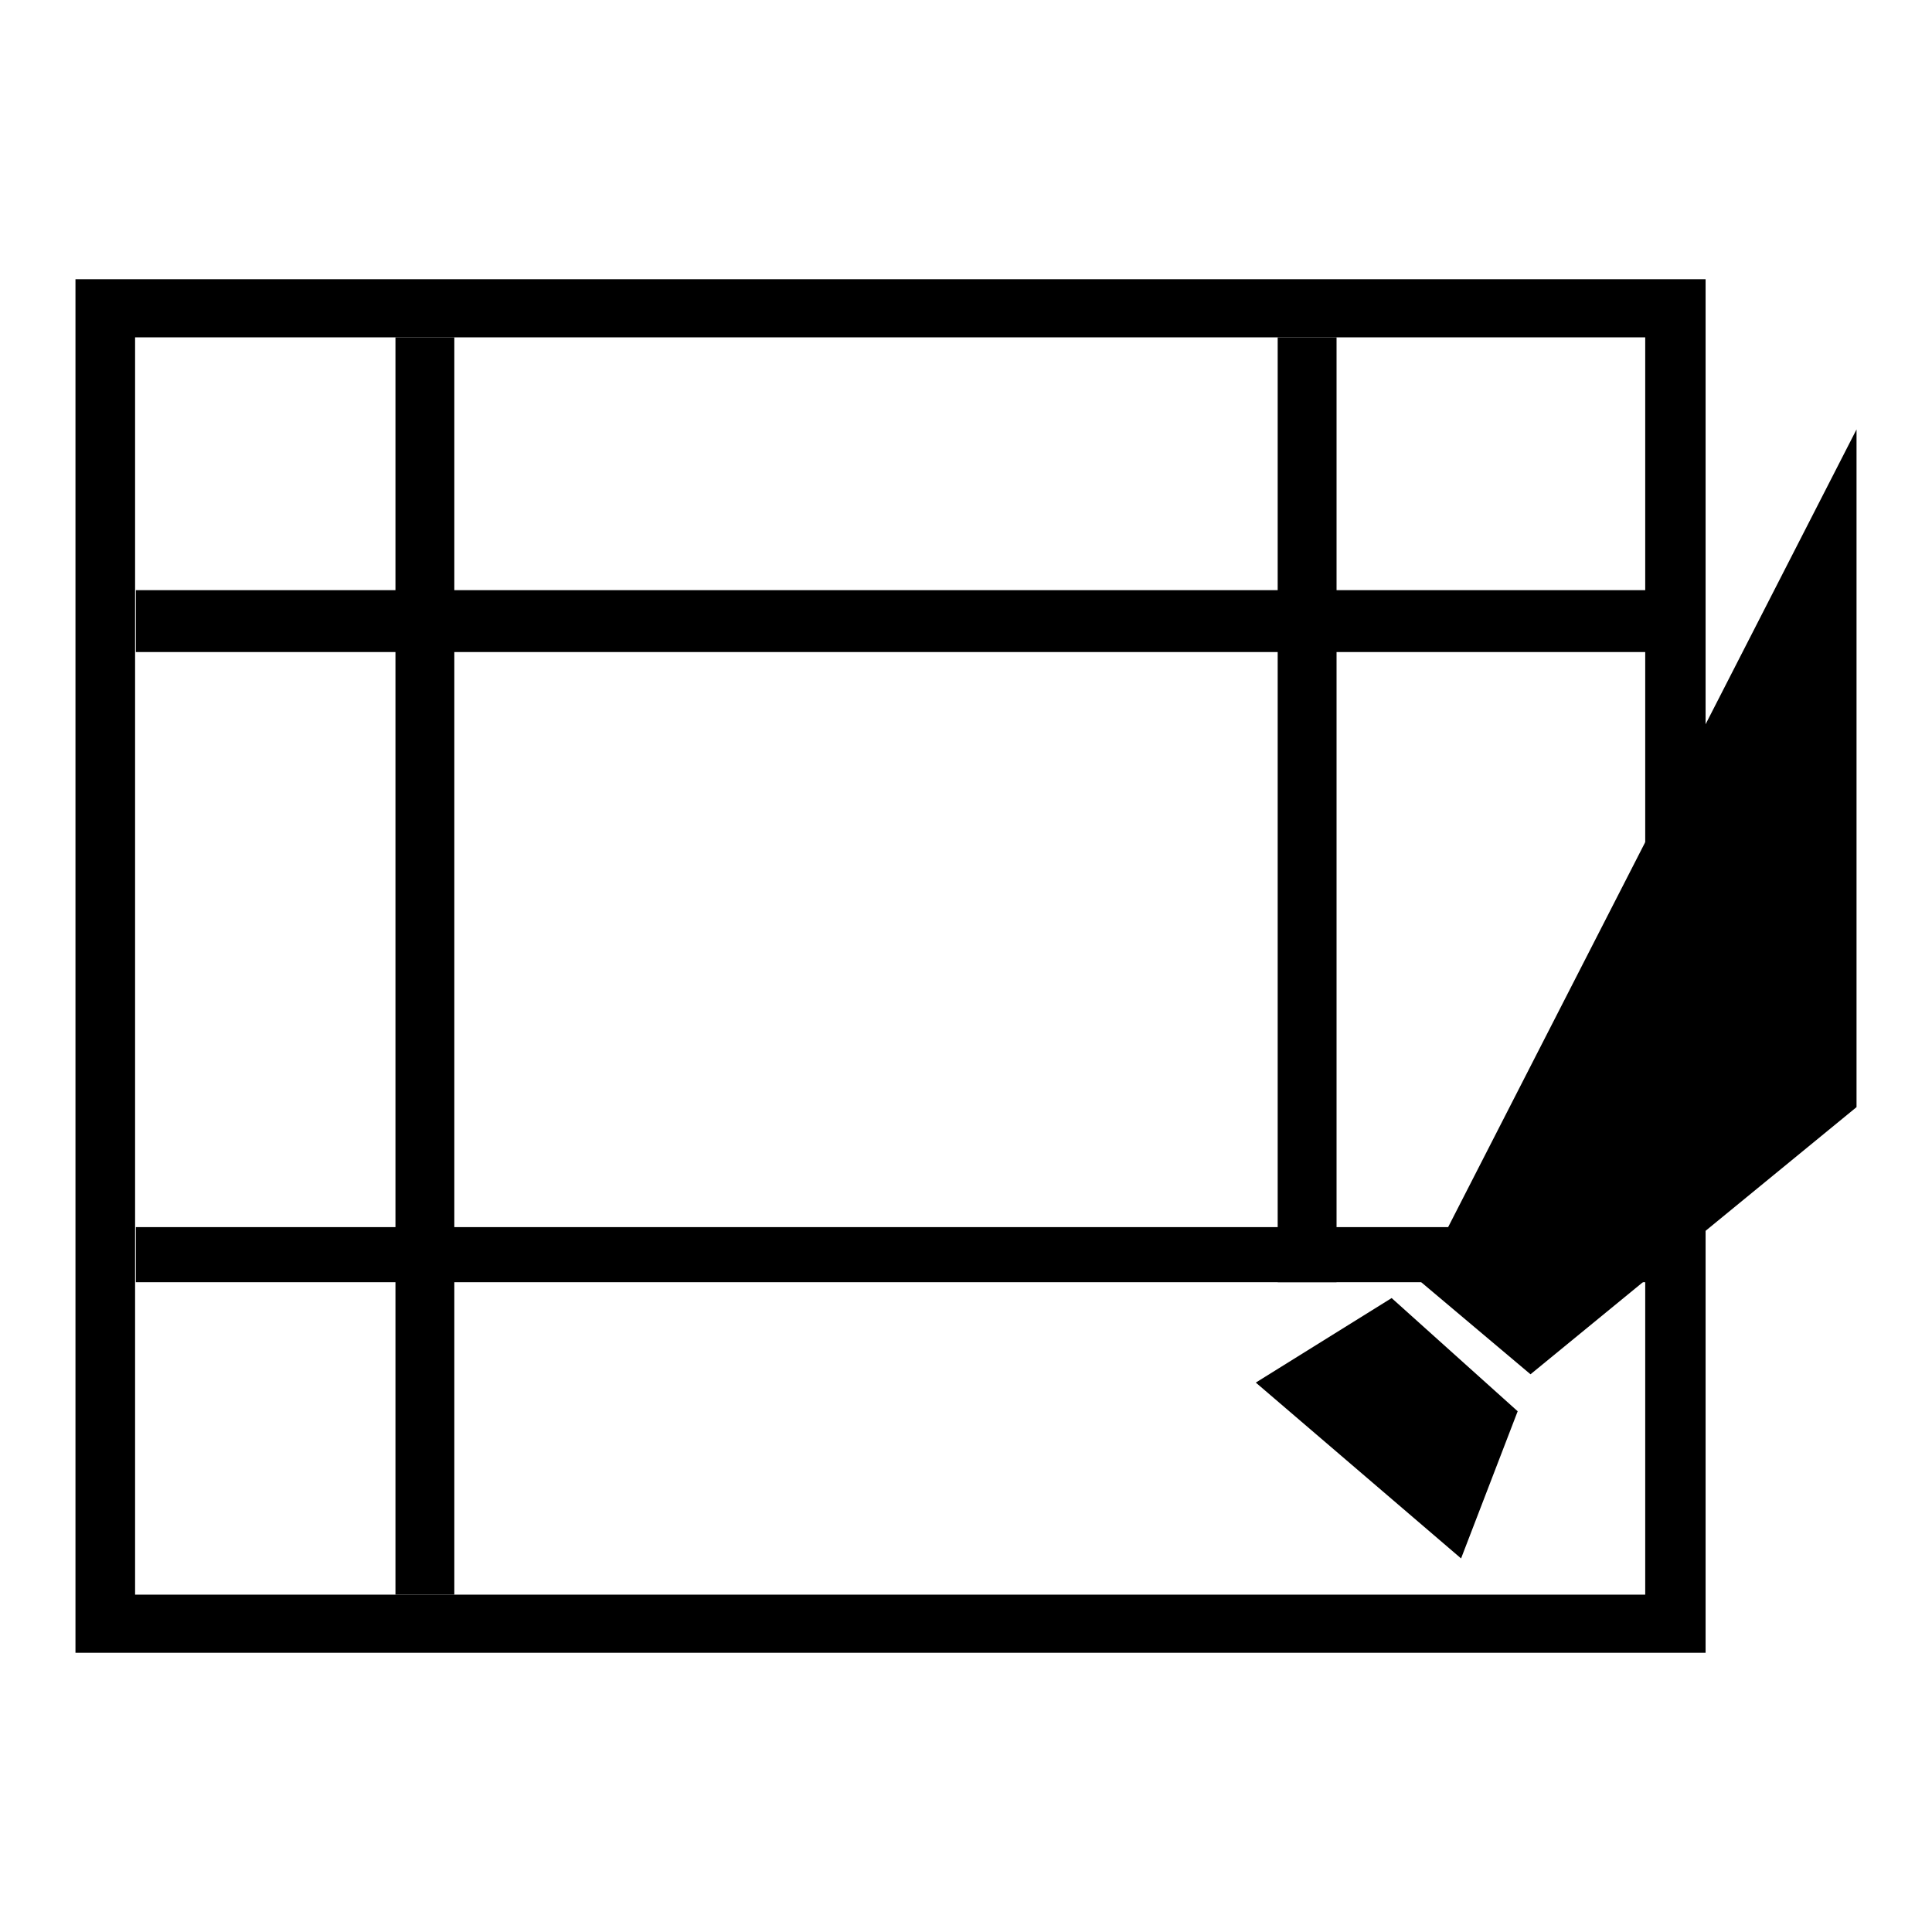 <?xml version="1.0" encoding="utf-8"?>
<!-- Svg Vector Icons : http://www.onlinewebfonts.com/icon -->
<!DOCTYPE svg PUBLIC "-//W3C//DTD SVG 1.1//EN" "http://www.w3.org/Graphics/SVG/1.1/DTD/svg11.dtd">
<svg version="1.1" xmlns="http://www.w3.org/2000/svg" xmlns:xlink="http://www.w3.org/1999/xlink" x="0px" y="0px" viewBox="0 0 256 256" enable-background="new 0 0 256 256" xml:space="preserve">
<g><g><path fill="#000000" d="M10,37V219h216V37H10z M218.1,211.3H17.9V44.7h200.1V211.3L218.1,211.3z"/><path fill="#000000" d="M52.4,44.7h7.8v166.6h-7.8V44.7L52.4,44.7z"/><path fill="#000000" d="M169.3,44.7h7.8v125.2h-7.8V44.7L169.3,44.7z"/><path fill="#000000" d="M18,78.2h200.1v8.2H18V78.2L18,78.2z"/><path fill="#000000" d="M18,162.6h200.1v7.3H18V162.6L18,162.6z"/><path fill="#000000" d="M246,56.9l-57.8,112.9l14.6,12.3l43.2-35.4V56.9z"/><path fill="#000000" d="M184.4,172l16.7,15l-7.5,19.5l-27.2-23.3L184.4,172z"/></g></g>
</svg>
